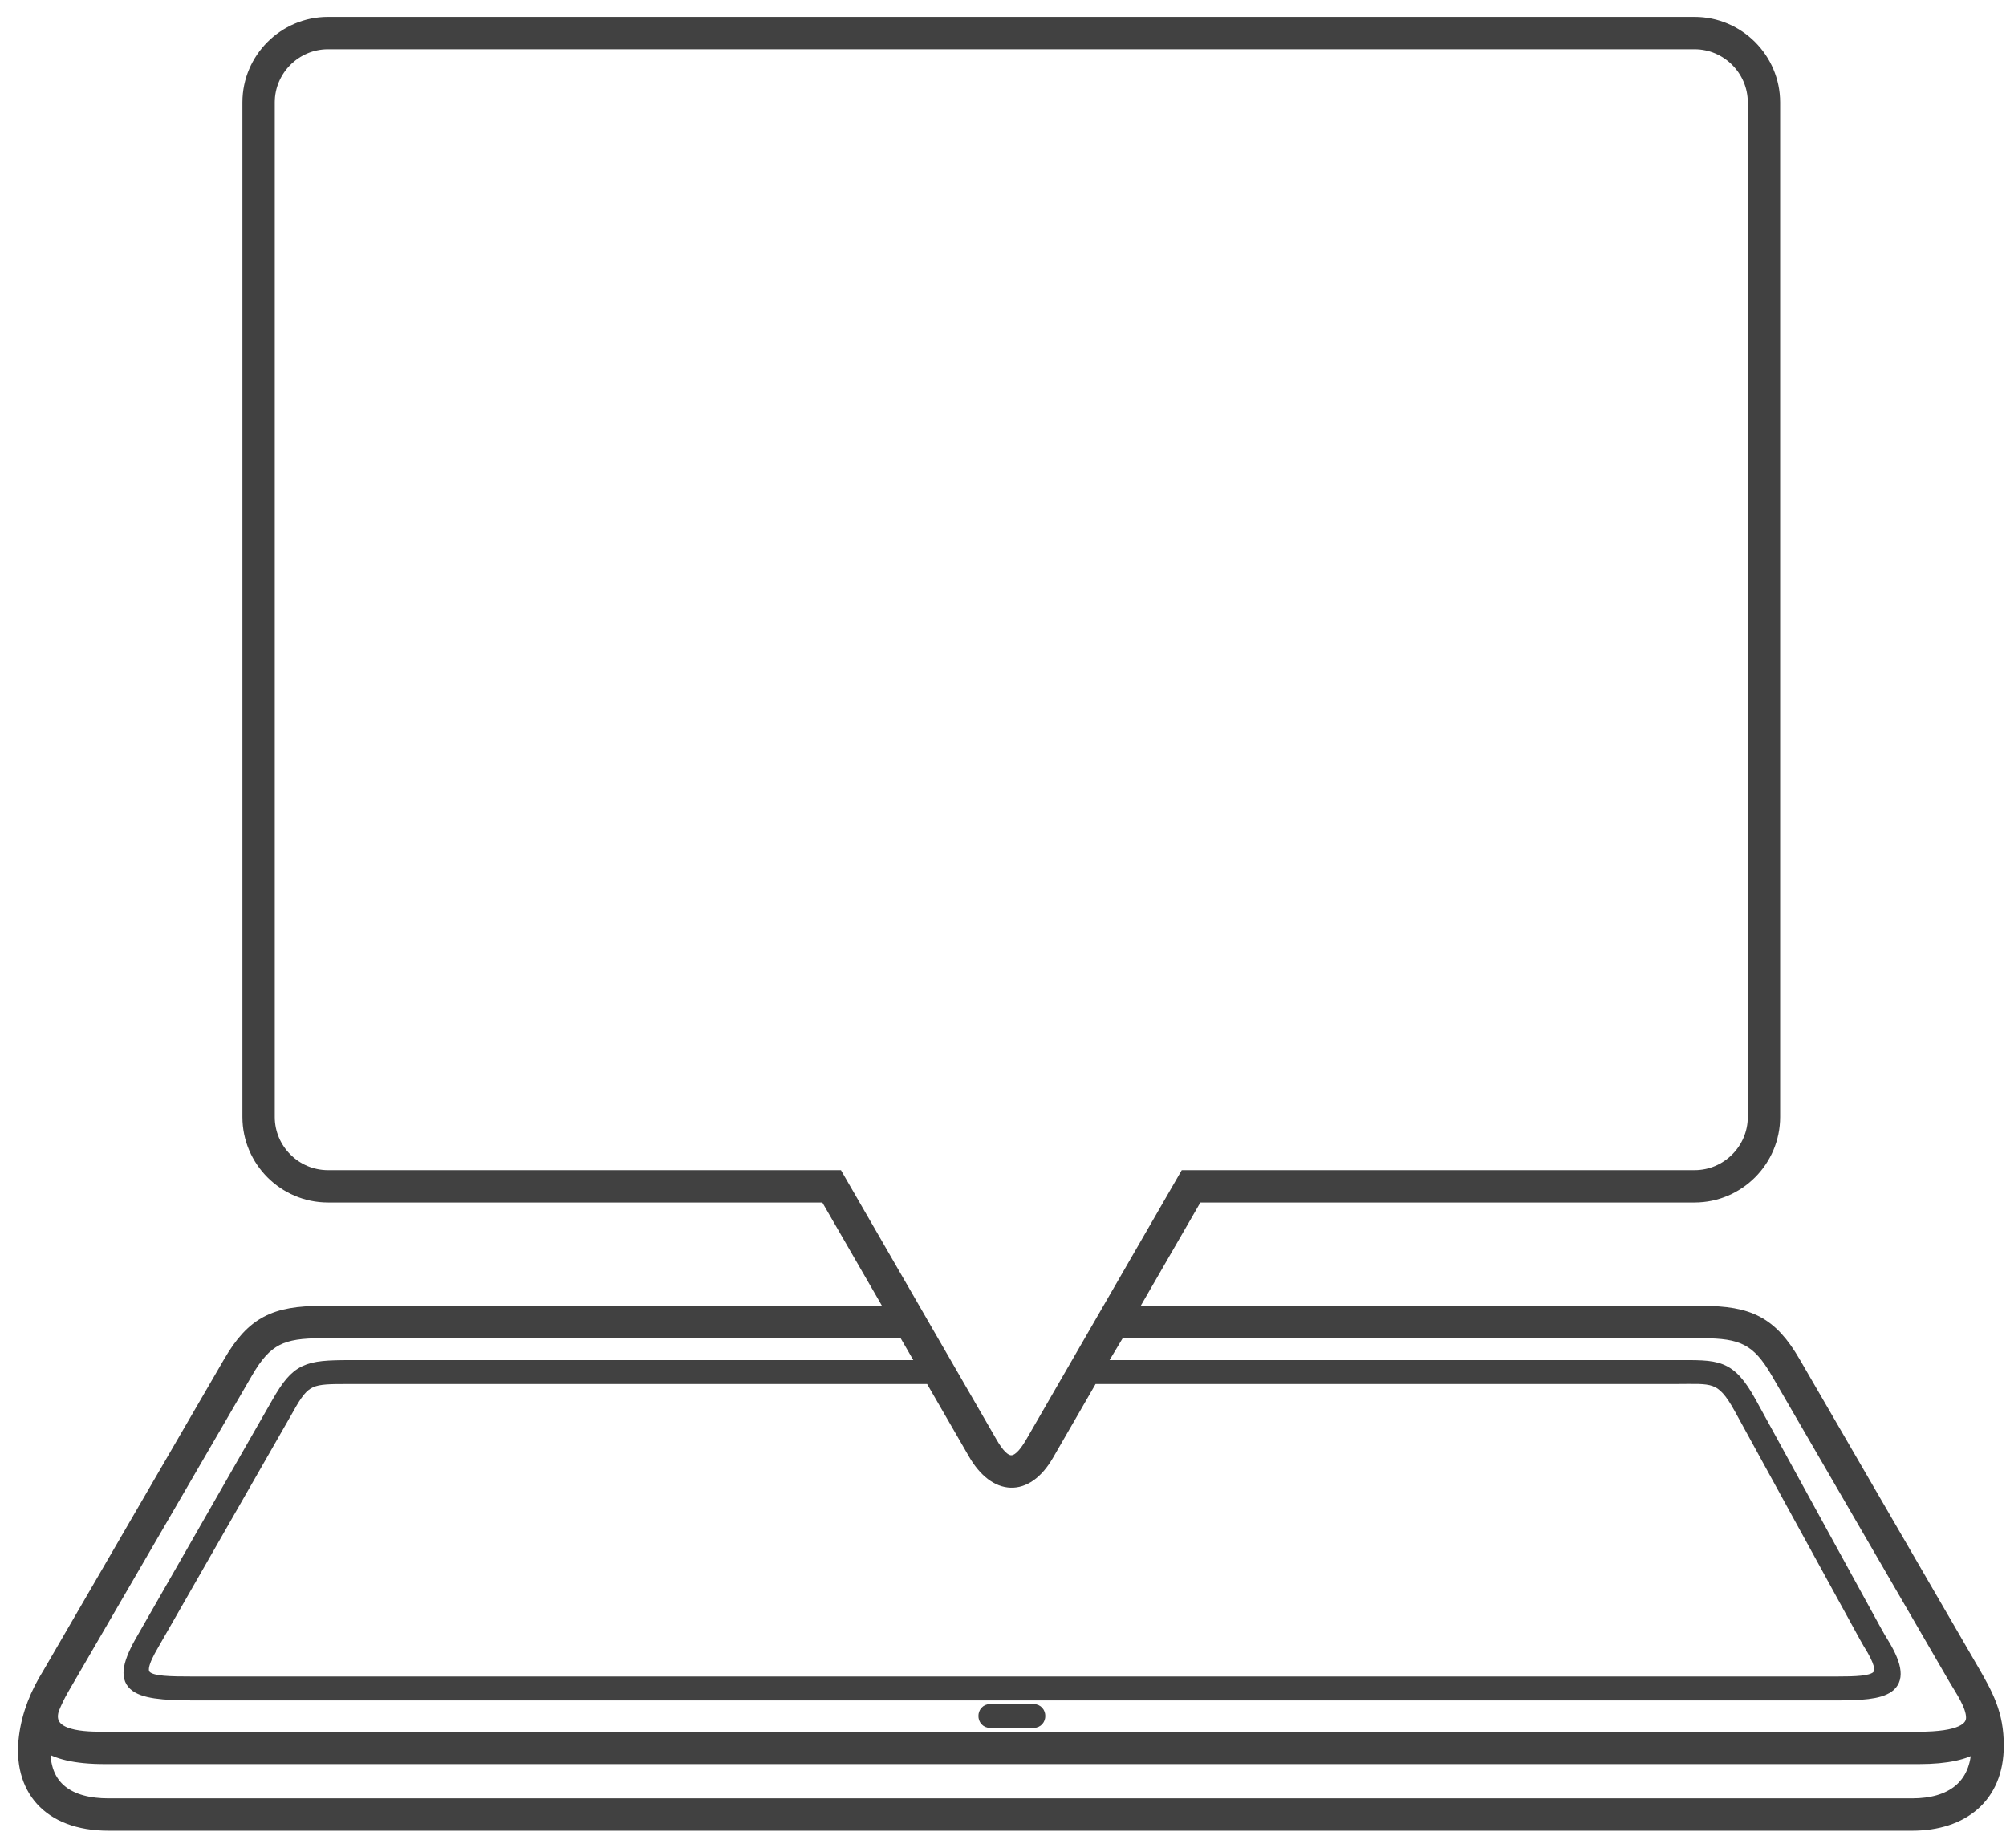 <?xml version="1.0" encoding="UTF-8"?>
<svg width="89px" height="82px" viewBox="0 0 89 82" version="1.1" xmlns="http://www.w3.org/2000/svg" xmlns:xlink="http://www.w3.org/1999/xlink">
    <title>noun_tablet with pop up speech bubble_2270458</title>
    <g id="Page-1" stroke="none" stroke-width="1" fill="none" fill-rule="evenodd">
        <g id="Services---Audio-Visual" transform="translate(-821, -2252)" fill="#414141" fill-rule="nonzero" stroke="#414141" stroke-width="0.5">
            <g id="noun_tablet-with-pop-up-speech-bubble_2270458" transform="translate(822, 2253)">
                <path d="M1.806,73.94 C1.636,74.235 1.488,74.54 1.367,74.846 C0.997,76.098 2.861,76.078 3.648,76.078 L84.138,76.078 C85.969,76.078 86.477,75.675 86.477,75.203 C86.477,74.661 85.982,73.968 85.7,73.481 L77.822,59.899 C76.962,58.415 76.268,58.12 74.514,58.12 L48.668,58.12 L47.786,59.592 L73.326,59.592 C75.199,59.592 75.736,59.503 76.685,61.233 L82.216,71.323 C82.363,71.59 82.425,71.693 82.557,71.908 C83.847,74.021 82.578,74.189 80.464,74.189 L7.591,74.189 C4.839,74.189 4.048,73.85 5.324,71.672 L11.301,61.229 C12.176,59.7 12.6,59.592 14.528,59.592 L39.954,59.592 L39.104,58.12 L13.272,58.12 C11.518,58.12 10.825,58.415 9.964,59.899 L1.806,73.94 L1.806,73.94 Z M49.176,57.185 L74.514,57.185 C76.603,57.185 77.598,57.653 78.629,59.431 L86.507,73.013 C87.19,74.191 87.652,75.024 87.652,76.445 C87.652,78.748 86.07,79.97 83.839,79.97 L3.815,79.97 C1.112,79.97 -0.201,78.333 0.089,76.055 C0.219,75.027 0.597,74.113 1.14,73.24 L9.157,59.431 C10.188,57.653 11.184,57.185 13.272,57.185 L38.565,57.185 L35.629,52.099 L13.549,52.099 C11.598,52.099 10.005,50.506 10.005,48.556 L10.005,3.544 C10.005,1.594 11.598,0 13.549,0 L74.185,0 C76.135,0 77.729,1.594 77.729,3.544 L77.729,48.556 C77.729,50.506 76.135,52.099 74.185,52.099 L52.112,52.099 L49.176,57.185 Z M47.463,60.153 L45.502,63.549 C44.539,65.217 43.137,65.105 42.209,63.498 L40.278,60.153 L14.528,60.153 C12.8,60.153 12.54,60.137 11.787,61.507 L5.806,71.954 C4.863,73.561 5.378,73.628 7.591,73.628 L80.464,73.628 C82.268,73.628 82.829,73.523 82.079,72.199 C81.942,71.975 81.874,71.863 81.725,71.593 L76.194,61.503 C75.363,59.988 74.987,60.153 73.326,60.153 L47.463,60.153 L47.463,60.153 Z M74.185,0.935 L13.549,0.935 C12.115,0.935 10.94,2.11 10.94,3.544 L10.94,48.556 C10.94,49.989 12.115,51.164 13.549,51.164 L36.166,51.164 L42.992,62.986 C43.593,64.028 44.079,64.147 44.748,62.989 L51.575,51.164 L74.185,51.164 C75.619,51.164 76.794,49.989 76.794,48.556 L76.794,3.544 C76.794,2.11 75.619,0.935 74.185,0.935 Z M42.936,75.41 C42.567,75.41 42.567,74.849 42.936,74.849 L44.85,74.849 C45.219,74.849 45.219,75.41 44.85,75.41 L42.936,75.41 Z M0.995,76.436 C0.885,78.326 2.118,79.035 3.815,79.035 L83.839,79.035 C85.531,79.035 86.697,78.255 86.716,76.487 C86.216,76.81 85.403,77.013 84.138,77.013 L3.648,77.013 C2.318,77.013 1.487,76.789 0.995,76.436 L0.995,76.436 Z" id="Shape"></path>
            </g>
        </g>
    </g>
</svg>
